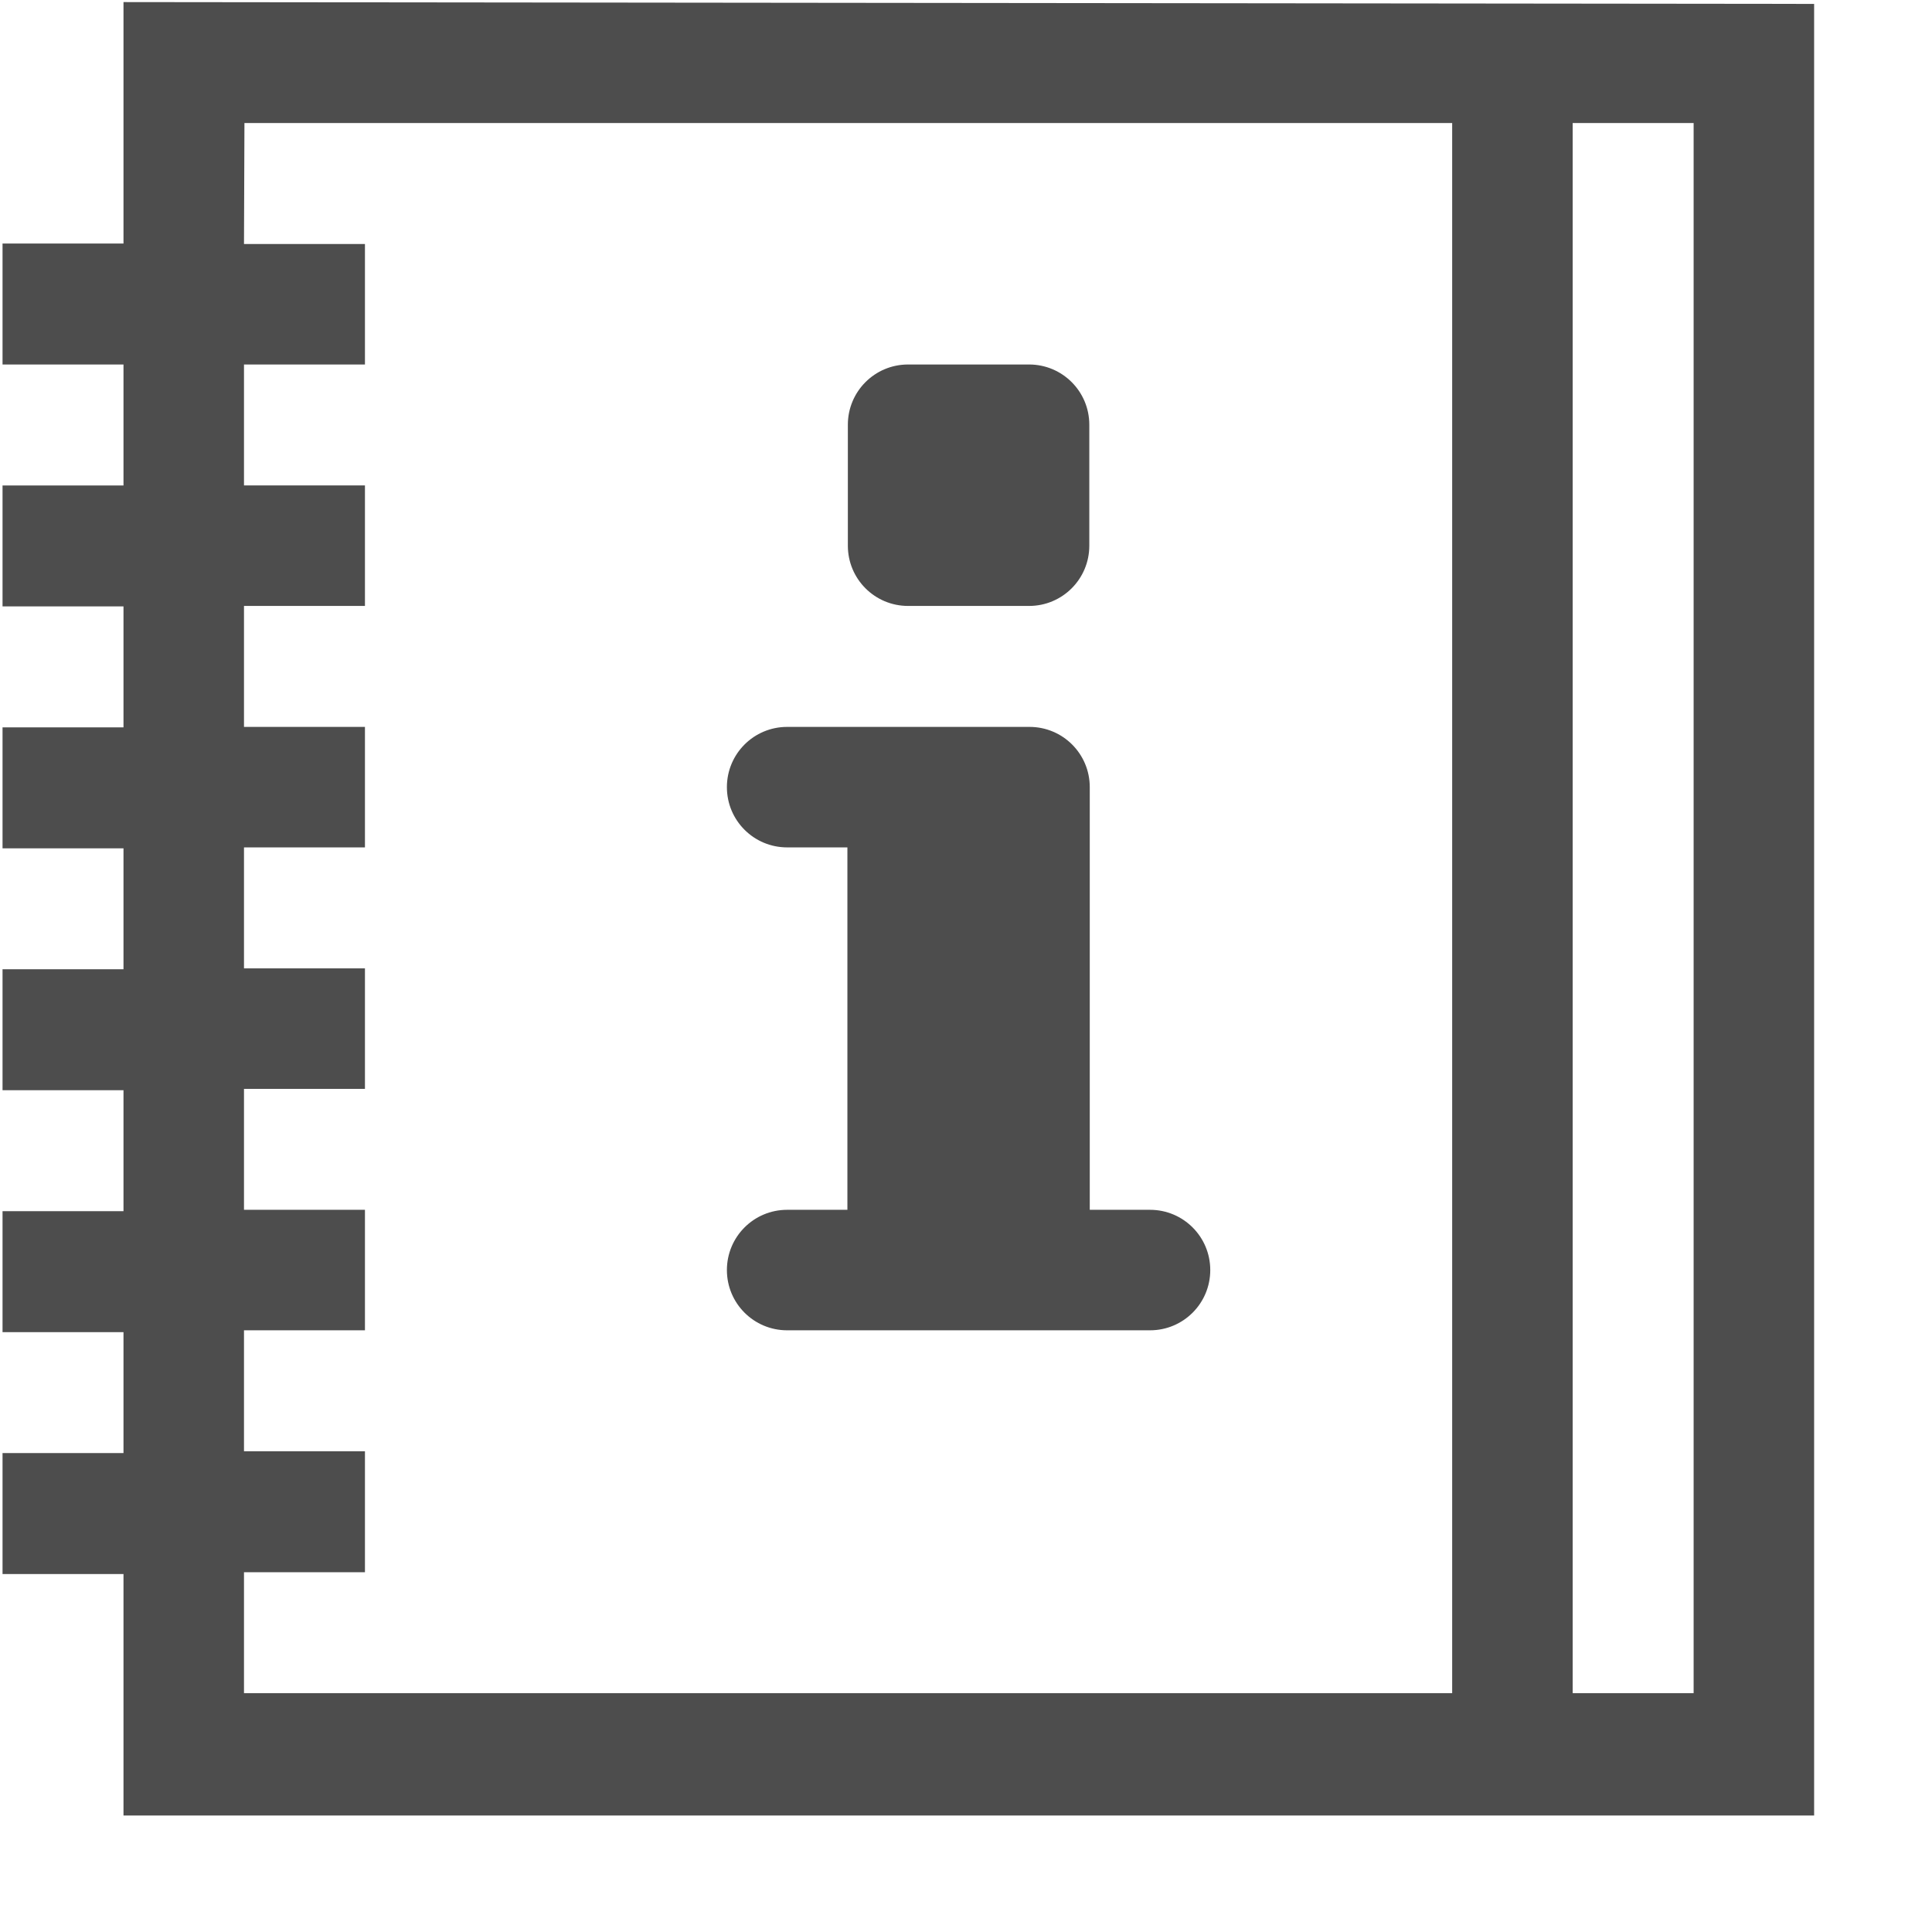 <?xml version="1.0" encoding="UTF-8" standalone="no"?>
<svg
   version="1.0"
   width="16pt"
   height="16pt"
   viewBox="0 0 16 16"
   preserveAspectRatio="xMidYMid meet"
   id="svg2"
   xmlns:xlink="http://www.w3.org/1999/xlink"
   xmlns="http://www.w3.org/2000/svg"
   xmlns:svg="http://www.w3.org/2000/svg">
  <defs
     id="defs2">
    <linearGradient
       id="Main">
      <stop
         style="stop-color:#000000;stop-opacity:1;"
         offset="0"
         id="stop2082" />
    </linearGradient>
    <linearGradient
       id="Red">
      <stop
         style="stop-color:#ff664d;stop-opacity:1;"
         offset="0"
         id="stop2533" />
    </linearGradient>
    <mask
       maskUnits="userSpaceOnUse"
       id="mask-powermask-path-effect3119">
      <path
         id="path3117"
         style="opacity:1;fill:#000000;stroke:none;stroke-width:0.265px;stroke-linecap:butt;stroke-linejoin:miter;stroke-opacity:1"
         d="m 10.251,66.995 -0.005,0.005 c -0.028,-0.007 -0.212,-0.04 -0.456,0.204 C 9.657,67.469 9.657,67.469 9.525,67.496 9.393,67.469 9.393,67.469 9.26,67.204 9.062,67.006 8.898,66.991 8.829,66.996 c -0.023,0.002 -0.036,0.006 -0.036,0.006 0,0 -0.062,0.203 0.203,0.467 0.265,0.132 0.265,0.132 0.291,0.265 -0.027,0.132 -0.027,0.132 -0.291,0.265 -0.245,0.245 -0.211,0.429 -0.204,0.456 l -0.005,0.005 c 0,0 0.005,2.65e-4 0.005,5.29e-4 1.736e-4,5.3e-4 0.001,0.006 0.001,0.006 l 0.005,-0.005 c 0.028,0.007 0.212,0.04 0.456,-0.204 0.132,-0.265 0.132,-0.265 0.265,-0.291 0.132,0.027 0.132,0.027 0.265,0.291 0.198,0.198 0.362,0.213 0.431,0.208 0.023,-0.002 0.036,-0.006 0.036,-0.006 0,0 0.062,-0.203 -0.203,-0.467 -0.265,-0.132 -0.265,-0.132 -0.291,-0.265 0.027,-0.132 0.027,-0.132 0.291,-0.265 0.245,-0.245 0.211,-0.429 0.204,-0.456 l 0.005,-0.005 c 0,0 -0.005,-7.94e-4 -0.005,-0.001 -1.47e-4,-5.29e-4 -10e-4,-0.005 -10e-4,-0.005 z" />
    </mask>
    <linearGradient
       id="Main-6">
      <stop
         style="stop-color:#4d4d4d;stop-opacity:1;"
         offset="0"
         id="stop2082-3" />
    </linearGradient>
    <linearGradient
       id="Green"
       gradientTransform="scale(3.78)">
      <stop
         style="stop-color:#66ff7a;stop-opacity:1;"
         offset="0"
         id="stop2506" />
    </linearGradient>
    <mask
       maskUnits="userSpaceOnUse"
       id="mask-powermask-path-effect1741">
      <path
         id="path1739"
         style="font-variation-settings:normal;opacity:1;vector-effect:none;fill:#000000;fill-opacity:0.992;stroke:none;stroke-width:0.265;stroke-linecap:butt;stroke-linejoin:miter;stroke-miterlimit:4;stroke-dasharray:none;stroke-dashoffset:0;stroke-opacity:1;marker:none;paint-order:fill markers stroke;stop-color:#000000;stop-opacity:1"
         d="m 20.095,60.59 a 0.529,0.529 0 0 0 -0.516,0.529 0.529,0.529 0 0 0 0.529,0.529 0.529,0.529 0 0 0 0.529,-0.529 0.529,0.529 0 0 0 -0.529,-0.529 0.529,0.529 0 0 0 -0.013,0 z m -1.058,2.117 A 0.529,0.529 0 0 0 18.521,63.235 0.529,0.529 0 0 0 19.05,63.765 0.529,0.529 0 0 0 19.579,63.235 0.529,0.529 0 0 0 19.05,62.706 a 0.529,0.529 0 0 0 -0.013,0 z m 2.117,0 a 0.529,0.529 0 0 0 -0.516,0.529 0.529,0.529 0 0 0 0.529,0.529 0.529,0.529 0 0 0 0.529,-0.529 0.529,0.529 0 0 0 -0.529,-0.529 0.529,0.529 0 0 0 -0.013,0 z" />
    </mask>
    <linearGradient
       xlink:href="#Main-6"
       id="linearGradient2252"
       x1="44.45"
       y1="41.143"
       x2="48.419"
       y2="41.143"
       gradientUnits="userSpaceOnUse" />
    <linearGradient
       xlink:href="#Main-6"
       id="linearGradient2254"
       x1="46.037"
       y1="41.01"
       x2="47.096"
       y2="41.01"
       gradientUnits="userSpaceOnUse" />
  </defs>
  <g
     id="journal-topic-infos"
     transform="matrix(3.78,0,0,3.78,-168,-148)"
     style="display:inline">
    <rect
       style="opacity:0;fill:#a51d2d;stroke-width:0.265px;paint-order:fill markers stroke;stop-color:#000000"
       id="rect1445"
       width="4.233"
       height="4.233"
       x="44.45"
       y="39.158"
       rx="1.9824198e-15" />
    <path
       id="path1236"
       style="font-variation-settings:normal;opacity:1;vector-effect:none;fill:url(#linearGradient2252);fill-opacity:1;stroke:none;stroke-width:0.265px;stroke-linecap:butt;stroke-linejoin:miter;stroke-miterlimit:4;stroke-dasharray:none;stroke-dashoffset:0;stroke-opacity:1;marker:none;paint-order:fill markers stroke;stop-color:#000000;stop-opacity:1"
       d="m 44.715,39.158 v 0.529 h -0.265 v 0.265 h 0.265 v 0.265 h -0.265 v 0.265 h 0.265 v 0.265 h -0.265 v 0.265 h 0.265 v 0.265 h -0.265 v 0.265 h 0.265 v 0.265 h -0.265 v 0.265 h 0.265 v 0.265 h -0.265 v 0.265 h 0.265 v 0.529 h 3.704 v -3.969 z m 0.265,0.265 h 2.646 v 3.44 H 44.979 v -0.265 h 0.265 V 42.333 H 44.979 v -0.265 h 0.265 V 41.804 H 44.979 v -0.265 h 0.265 V 41.275 H 44.979 v -0.265 h 0.265 V 40.746 H 44.979 v -0.265 h 0.265 V 40.217 H 44.979 v -0.265 h 0.265 V 39.688 H 44.979 Z m 2.91,0 h 0.265 v 3.44 h -0.265 z" />
    <path
       id="path1238"
       style="font-variation-settings:normal;opacity:1;vector-effect:none;fill:url(#linearGradient2254);fill-opacity:1;stroke:none;stroke-width:0.265px;stroke-linecap:butt;stroke-linejoin:miter;stroke-miterlimit:4;stroke-dasharray:none;stroke-dashoffset:0;stroke-opacity:1;marker:none;paint-order:fill markers stroke;stop-color:#000000;stop-opacity:1"
       d="m 46.434,39.952 c -0.073,0 -0.132,0.059 -0.132,0.132 v 0.265 c 0,0.073 0.059,0.132 0.132,0.132 h 0.265 c 0.073,0 0.132,-0.059 0.132,-0.132 v -0.265 c 0,-0.073 -0.059,-0.132 -0.132,-0.132 z m -0.265,0.794 c -0.073,0 -0.132,0.059 -0.132,0.132 0,0.073 0.059,0.132 0.132,0.132 h 0.132 v 0.794 h -0.132 c -0.073,0 -0.132,0.059 -0.132,0.132 0,0.073 0.059,0.132 0.132,0.132 h 0.265 0.265 0.265 c 0.073,0 0.132,-0.059 0.132,-0.132 0,-0.073 -0.059,-0.132 -0.132,-0.132 h -0.132 v -0.926 c 0,-0.073 -0.059,-0.132 -0.132,-0.132 z" />
  </g>
</svg>
